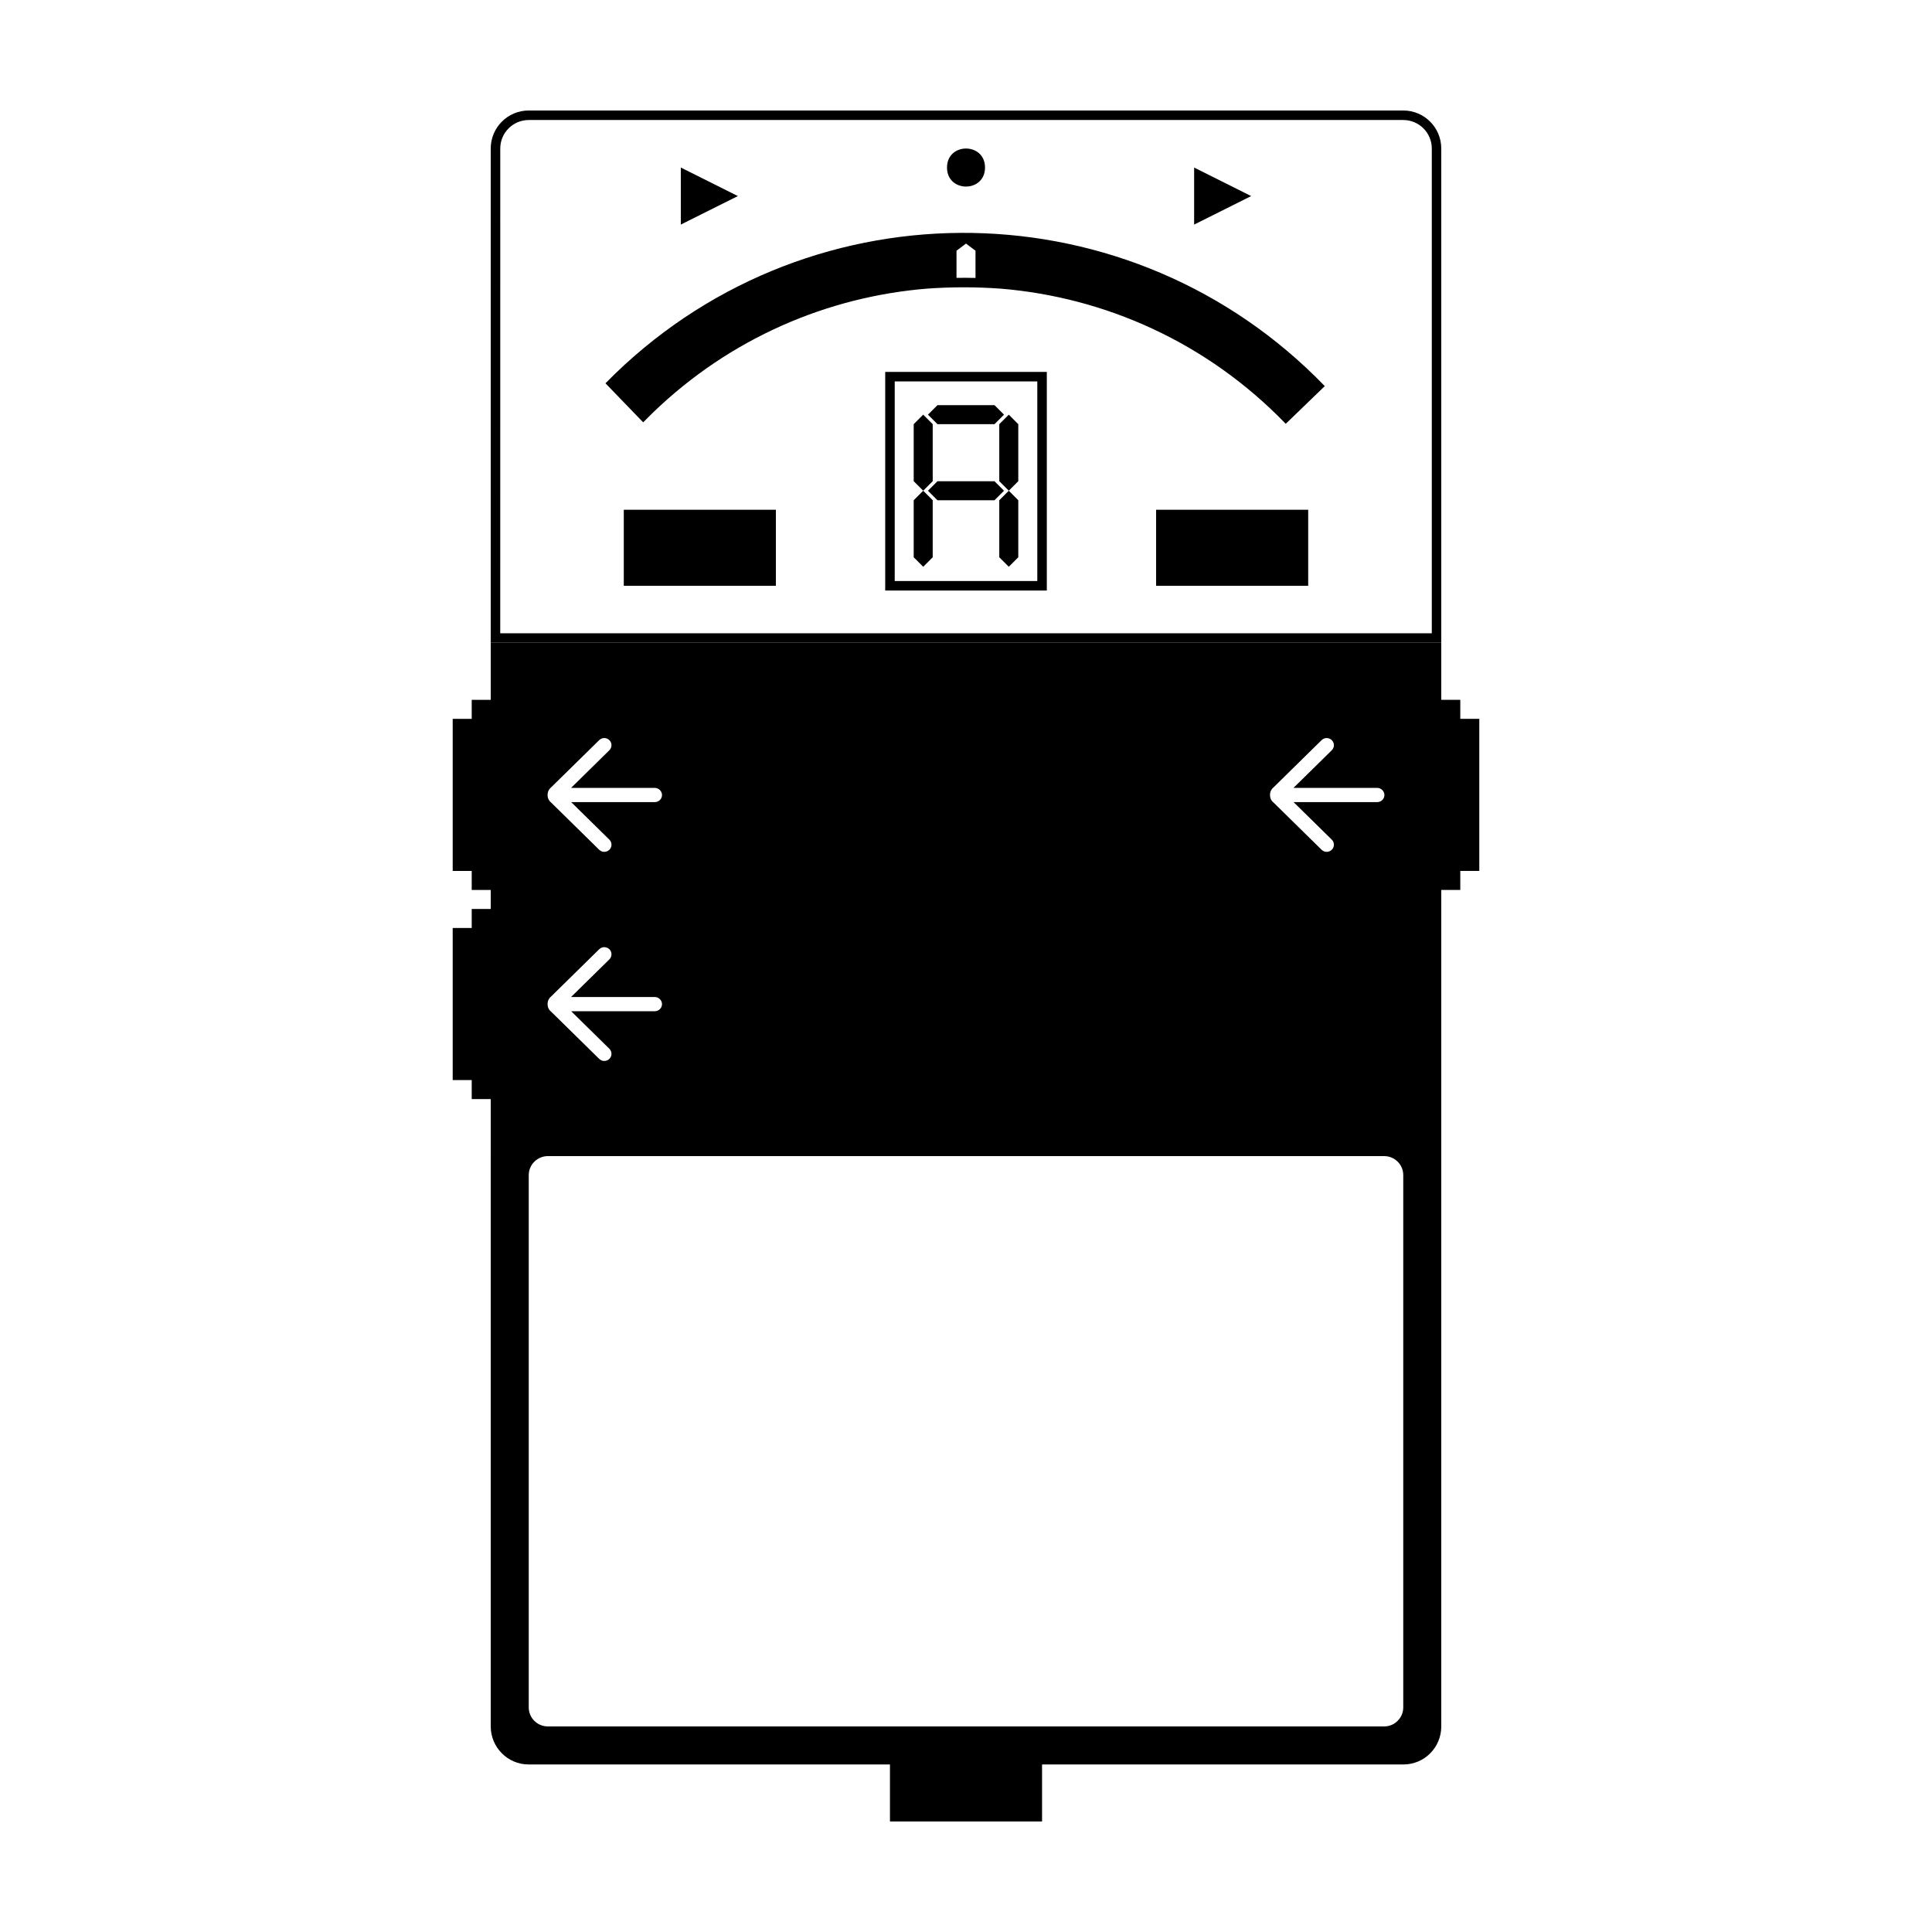 <?xml version="1.0" encoding="UTF-8"?>
<!-- Uploaded to: ICON Repo, www.iconrepo.com, Generator: ICON Repo Mixer Tools -->
<svg fill="#000000" width="800px" height="800px" version="1.1" viewBox="144 144 512 512" xmlns="http://www.w3.org/2000/svg">
 <g>
  <path d="m274.05 314.35h251.9v287.19c0 5.555-4.477 10.059-10.027 10.059h-231.84c-5.543 0-10.031-4.551-10.031-10.059zm10.074 141.06v141.08c0 2.777 2.266 5.031 5.059 5.031h221.64c2.762 0 5.055-2.254 5.055-5.031v-141.08c0-2.777-2.266-5.031-5.055-5.031h-221.64c-2.762 0-5.059 2.254-5.059 5.031zm196.44-100.73c0 1.316 0.805 1.871 1.035 2.094l12.625 12.406c0.781 0.766 1.973 0.742 2.719 0.008 0.73-0.715 0.75-1.934-0.004-2.672l-10.125-9.949h22.137c1.09 0 1.934-0.844 1.934-1.887 0-1.008-0.863-1.883-1.934-1.883h-22.164l10.152-9.977c0.754-0.738 0.734-1.957 0.004-2.672-0.746-0.734-1.938-0.758-2.719 0.008l-12.625 12.406c-0.23 0.227-1.035 0.801-1.035 2.117zm-191.45 0c0 1.316 0.809 1.871 1.035 2.094l12.629 12.406c0.777 0.766 1.969 0.742 2.719 0.008 0.727-0.715 0.746-1.934-0.008-2.672l-10.121-9.949h22.133c1.094 0 1.938-0.844 1.938-1.887 0-1.008-0.867-1.883-1.938-1.883h-22.16l10.148-9.977c0.754-0.738 0.734-1.957 0.008-2.672-0.75-0.734-1.941-0.758-2.719 0.008l-12.629 12.406c-0.23 0.227-1.035 0.801-1.035 2.117zm0 55.422c0 1.312 0.809 1.867 1.035 2.09l12.629 12.406c0.777 0.766 1.969 0.742 2.719 0.008 0.727-0.715 0.746-1.934-0.008-2.672l-10.121-9.949h22.133c1.094 0 1.938-0.844 1.938-1.883 0-1.012-0.867-1.887-1.938-1.887h-22.16l10.148-9.977c0.754-0.738 0.734-1.957 0.008-2.672-0.75-0.734-1.941-0.758-2.719 0.008l-12.629 12.406c-0.23 0.227-1.035 0.805-1.035 2.121z" fill-rule="evenodd"/>
  <path d="m276.57 311.83h246.87v-128.47c0-4.172-3.387-7.555-7.559-7.555h-231.75c-4.172 0-7.555 3.383-7.555 7.555zm7.555-138.55h231.75c5.566 0 10.074 4.512 10.074 10.074v130.99h-251.9v-130.99c0-5.562 4.512-10.074 10.074-10.074z"/>
  <path d="m405.04 188.4c0 6.719-10.074 6.719-10.074 0s10.074-6.719 10.074 0" fill-rule="evenodd"/>
  <path d="m339.54 195.96-15.117 7.555v-15.113z" fill-rule="evenodd"/>
  <path d="m475.57 195.96-15.113 7.555v-15.113z" fill-rule="evenodd"/>
  <path d="m381.11 245.08v52.898h37.785v-52.898zm40.305-2.519v57.938h-42.824v-57.938z"/>
  <path d="m409.14 220.49c27.719 2.273 54.758 14.246 75.594 35.824l10.344-9.988c-51.027-52.84-135.23-54.312-188.07-3.285-0.863 0.836-1.715 1.68-2.551 2.535l9.992 10.348c0.832-0.855 1.684-1.703 2.547-2.539 20.531-19.824 46.371-30.766 72.758-32.902 6.453-0.457 12.938-0.457 19.387 0.008zm-11.656-2.856c1.68-0.023 3.359-0.016 5.035 0.023v-7.215l-2.516-1.891-2.519 1.891z" fill-rule="evenodd"/>
  <path d="m450.38 279.09h40.305v20.152h-40.305z" fill-rule="evenodd"/>
  <path d="m309.31 279.09h40.305v20.152h-40.305z" fill-rule="evenodd"/>
  <path d="m452.9 281.6v15.117h35.266v-15.117z" fill-rule="evenodd"/>
  <path d="m311.83 281.6v15.117h35.266v-15.117z" fill-rule="evenodd"/>
  <path d="m379.85 606.56h40.305v20.152h-40.305z" fill-rule="evenodd"/>
  <path d="m269.01 374.81v5.039h10.078v-50.383h-10.078v5.039h-5.039v40.305z" fill-rule="evenodd"/>
  <path d="m269.01 430.23v5.039h10.078v-50.383h-10.078v5.039h-5.039v40.305z" fill-rule="evenodd"/>
  <path d="m530.99 334.5v-5.039h-10.074v50.383h10.074v-5.039h5.039v-40.305z" fill-rule="evenodd"/>
  <path d="m388.66 274.05 2.519 2.519v15.113l-2.519 2.519-2.519-2.519v-15.113z" fill-rule="evenodd"/>
  <path d="m388.66 253.89 2.519 2.519v15.113l-2.519 2.519-2.519-2.519v-15.113z" fill-rule="evenodd"/>
  <path d="m410.07 253.89-2.519 2.519h-15.113l-2.519-2.519 2.519-2.519h15.113z" fill-rule="evenodd"/>
  <path d="m410.07 274.05-2.519 2.519h-15.113l-2.519-2.519 2.519-2.519h15.113z" fill-rule="evenodd"/>
  <path d="m411.34 274.05 2.516 2.519v15.113l-2.516 2.519-2.519-2.519v-15.113z" fill-rule="evenodd"/>
  <path d="m411.34 253.89 2.516 2.519v15.113l-2.516 2.519-2.519-2.519v-15.113z" fill-rule="evenodd"/>
 </g>
</svg>